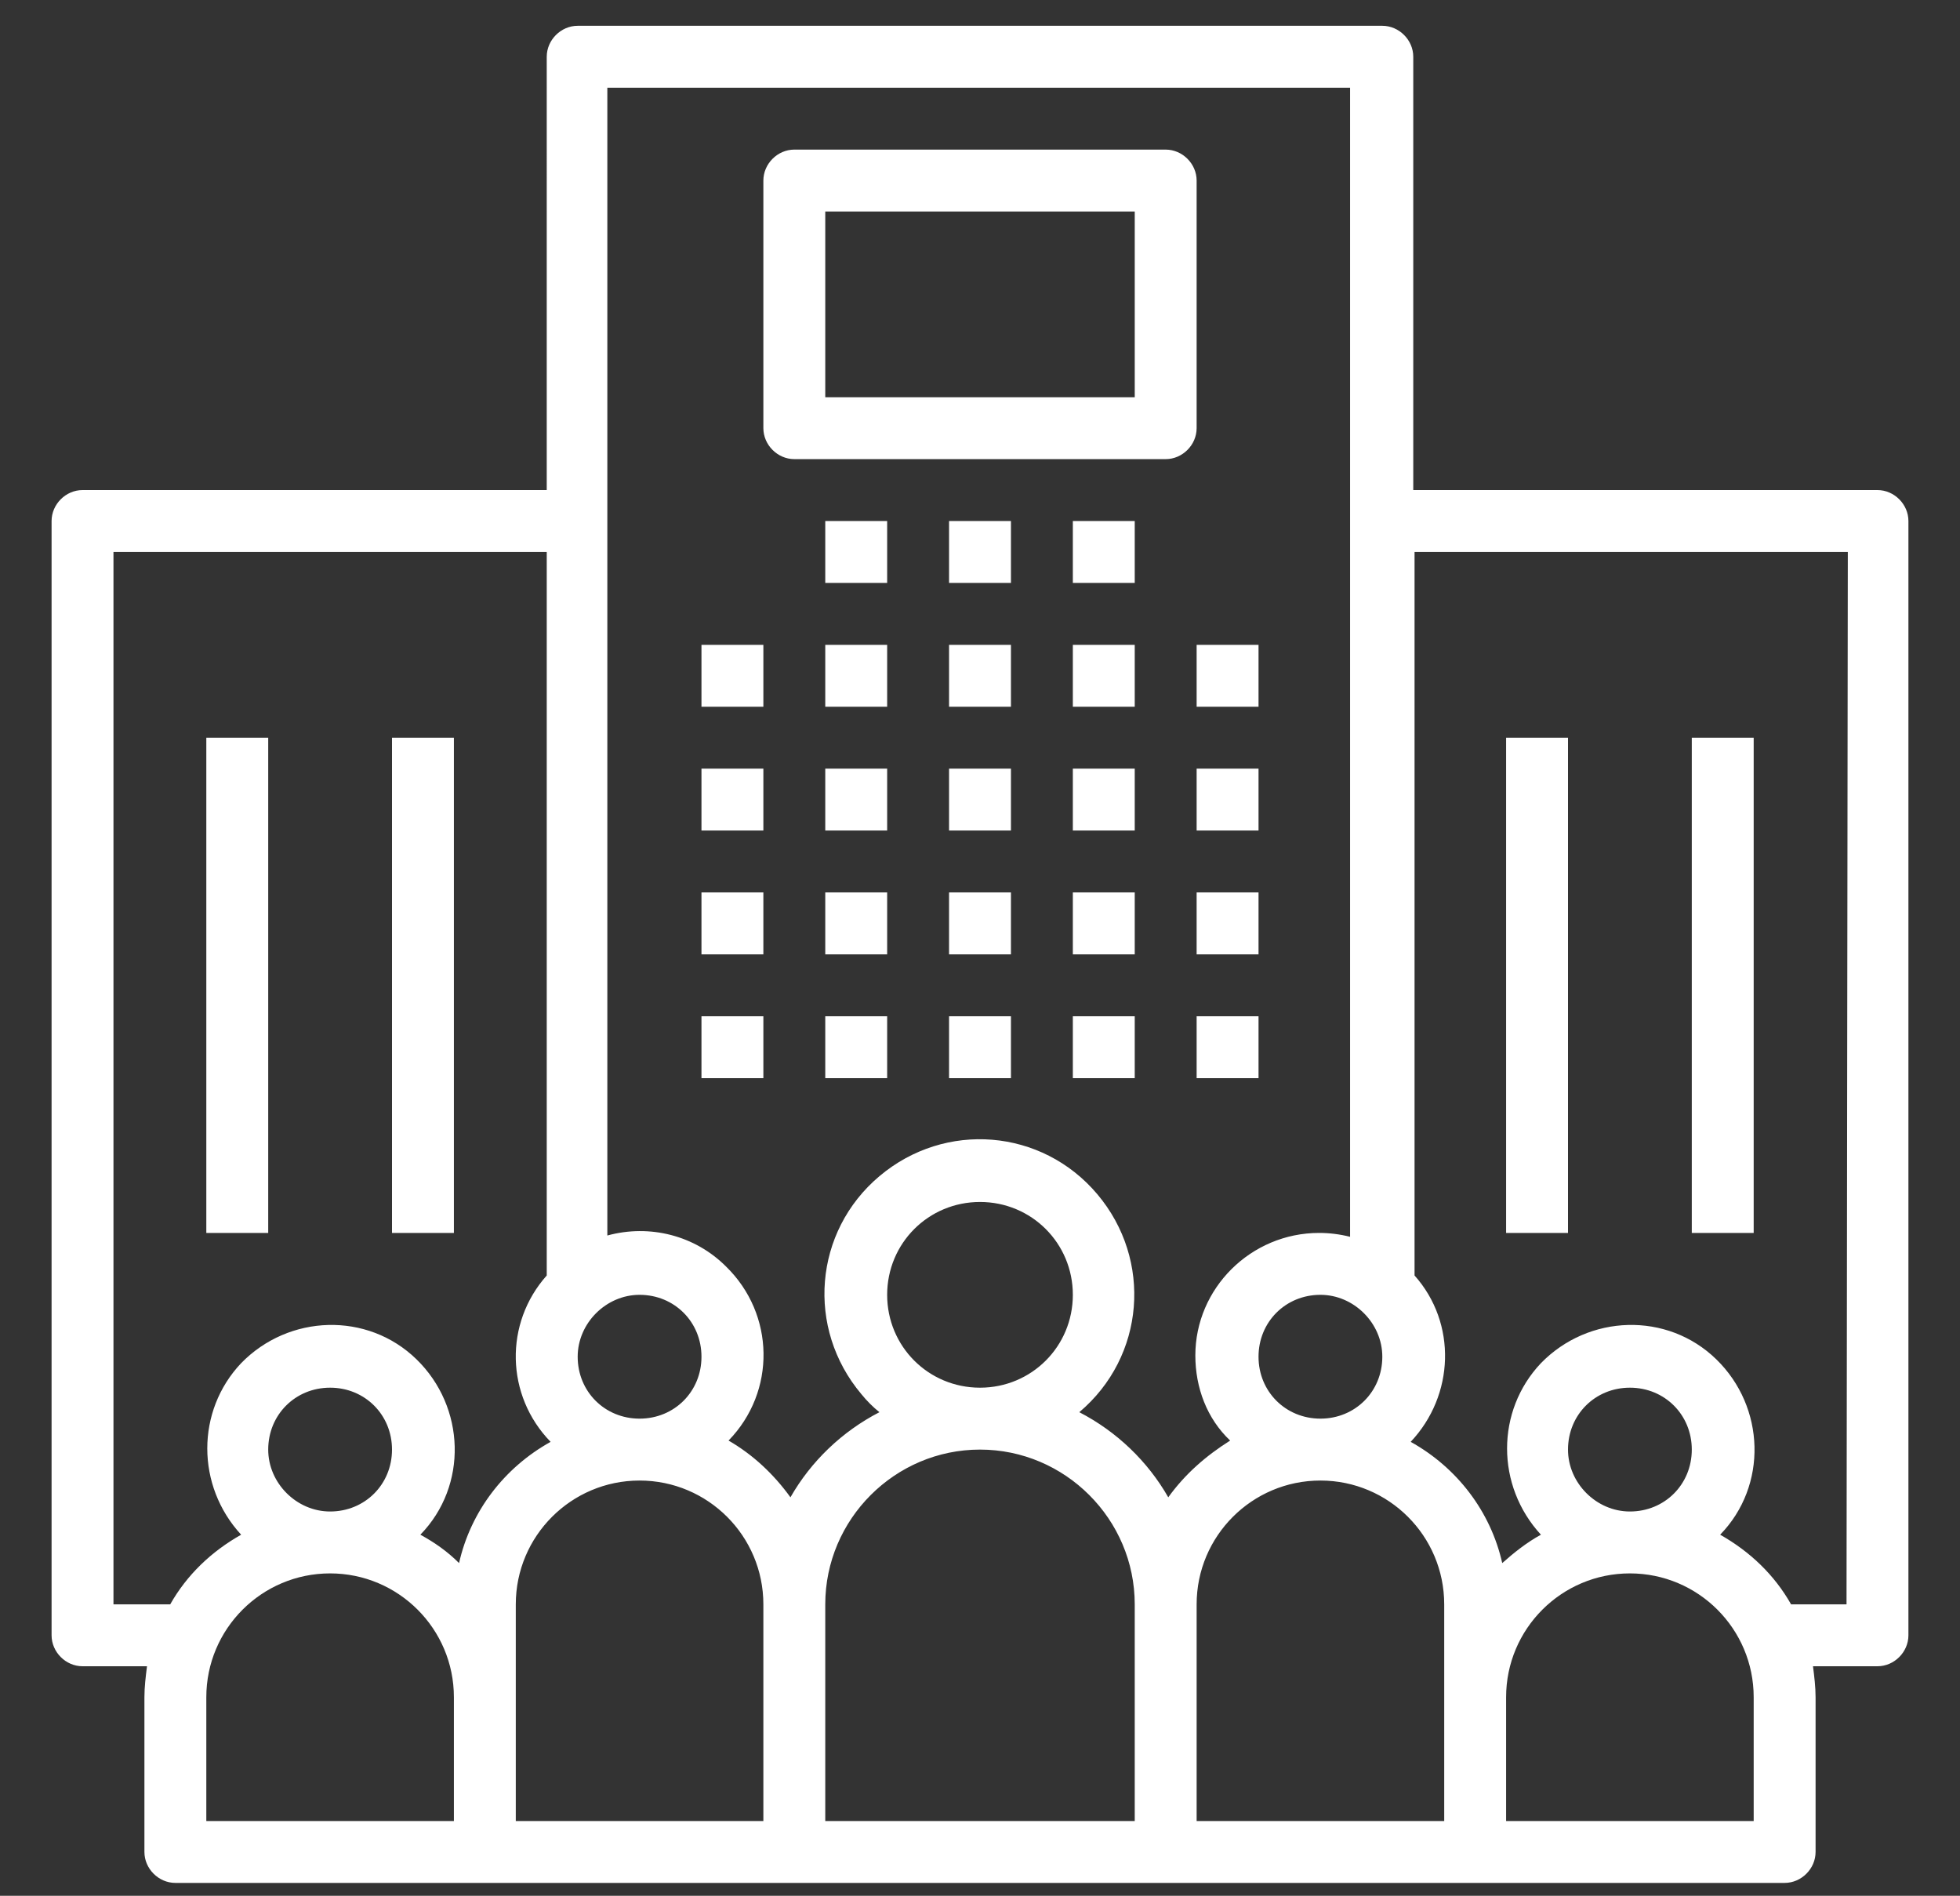 <?xml version="1.0" encoding="utf-8"?>
<!-- Generator: Adobe Illustrator 21.1.0, SVG Export Plug-In . SVG Version: 6.00 Build 0)  -->
<svg version="1.1" id="Layer_1" xmlns="http://www.w3.org/2000/svg" xmlns:xlink="http://www.w3.org/1999/xlink" x="0px" y="0px"
	 viewBox="0 0 152 147" style="enable-background:new 0 0 152 147;" xml:space="preserve">
<rect x="0" y="0" width="152" height="147" fill="#333333" stroke="none"/>
<style type="text/css">
	.st0{fill:#FFFFFF;}
</style>
<path class="st0" d="M54.4,50h4.8v4.8h-4.8V50z M54.4,59.6h4.8v4.8h-4.8V59.6z M54.4,69.2h4.8V74h-4.8V69.2z M54.4,78.8h4.8v4.8
	h-4.8V78.8z M64,50h4.8v4.8H64V50z M64,59.6h4.8v4.8H64V59.6z M64,69.2h4.8V74H64V69.2z M64,78.8h4.8v4.8H64V78.8z M73.6,50h4.8v4.8
	h-4.8V50z M73.6,59.6h4.8v4.8h-4.8V59.6z M73.6,69.2h4.8V74h-4.8V69.2z M73.6,78.8h4.8v4.8h-4.8V78.8z M83.2,50H88v4.8h-4.8V50z
	 M64,40.4h4.8v4.8H64V40.4z M73.6,40.4h4.8v4.8h-4.8V40.4z M83.2,40.4H88v4.8h-4.8V40.4z M83.2,59.6H88v4.8h-4.8V59.6z M83.2,69.2
	H88V74h-4.8V69.2z M83.2,78.8H88v4.8h-4.8V78.8z M92.8,50h4.8v4.8h-4.8V50z M92.8,59.6h4.8v4.8h-4.8V59.6z M92.8,69.2h4.8V74h-4.8
	V69.2z M92.8,78.8h4.8v4.8h-4.8V78.8z M145.6,38h-36V4.4c0-1.3-1.1-2.4-2.4-2.4l0,0H44.8c-1.3,0-2.4,1.1-2.4,2.4l0,0V38h-36
	C5.1,38,4,39.1,4,40.4l0,0v86.4c0,1.3,1.1,2.4,2.4,2.4l0,0h5c-0.1,0.8-0.2,1.6-0.2,2.4v12c0,1.3,1.1,2.4,2.4,2.4l0,0h124.8
	c1.3,0,2.4-1.1,2.4-2.4l0,0v-12c0-0.8-0.1-1.6-0.2-2.4h5c1.3,0,2.4-1.1,2.4-2.4l0,0V40.4C148,39.1,146.9,38,145.6,38L145.6,38z
	 M107.2,105.2c0,2.7-2.1,4.8-4.8,4.8s-4.8-2.1-4.8-4.8c0-2.7,2.1-4.8,4.8-4.8C105,100.4,107.2,102.6,107.2,105.2z M49.6,100.4
	c2.7,0,4.8,2.1,4.8,4.8c0,2.7-2.1,4.8-4.8,4.8s-4.8-2.1-4.8-4.8C44.8,102.6,47,100.4,49.6,100.4z M35.2,141.2H16v-9.6
	c0-5.3,4.3-9.6,9.6-9.6s9.6,4.3,9.6,9.6V141.2z M20.8,112.4c0-2.7,2.1-4.8,4.8-4.8s4.8,2.1,4.8,4.8s-2.1,4.8-4.8,4.8
	C23,117.2,20.8,115,20.8,112.4z M35.6,121.2c-0.9-0.9-1.9-1.6-3-2.2c3.7-3.8,3.5-9.9-0.3-13.6s-9.9-3.5-13.6,0.3
	c-3.5,3.7-3.5,9.5,0,13.3c-2.3,1.3-4.2,3.1-5.5,5.4H8.8V42.8h33.6v56.1c-3.3,3.7-3.2,9.3,0.3,12.9C39.1,113.8,36.5,117.2,35.6,121.2
	z M59.2,141.2H40v-16.8c0-5.3,4.3-9.6,9.6-9.6s9.6,4.3,9.6,9.6C59.2,124.4,59.2,141.2,59.2,141.2z M88,141.2H64v-16.8
	c0-6.6,5.4-12,12-12s12,5.4,12,12V141.2z M68.8,100.4c0-4,3.2-7.2,7.2-7.2s7.2,3.2,7.2,7.2s-3.2,7.2-7.2,7.2S68.8,104.4,68.8,100.4z
	 M90.6,116.1c-1.6-2.8-4-5.1-6.9-6.6c5.1-4.3,5.7-11.8,1.4-16.9c-4.3-5.1-11.8-5.7-16.9-1.4s-5.7,11.8-1.4,16.9
	c0.4,0.5,0.9,1,1.4,1.4c-2.9,1.5-5.3,3.8-6.9,6.6c-1.3-1.8-2.9-3.3-4.8-4.4c3.7-3.8,3.6-9.8-0.2-13.5c-2.4-2.4-5.9-3.3-9.2-2.4v-89
	h57.6v89.1c-0.8-0.2-1.6-0.3-2.4-0.3c-5.3,0-9.6,4.3-9.6,9.5c0,2.5,0.9,4.9,2.7,6.6C93.5,112.9,91.9,114.3,90.6,116.1z M112,131.6
	v9.6H92.8v-16.8c0-5.3,4.3-9.6,9.6-9.6c5.3,0,9.6,4.3,9.6,9.6V131.6z M136,141.2h-19.2v-9.6c0-5.3,4.3-9.6,9.6-9.6s9.6,4.3,9.6,9.6
	V141.2z M121.6,112.4c0-2.7,2.1-4.8,4.8-4.8s4.8,2.1,4.8,4.8s-2.1,4.8-4.8,4.8C123.8,117.2,121.6,115,121.6,112.4z M143.2,124.4
	h-4.3c-1.3-2.3-3.2-4.1-5.5-5.4c3.7-3.8,3.5-9.9-0.3-13.6s-9.9-3.5-13.6,0.3c-3.5,3.7-3.5,9.5,0,13.3c-1.1,0.6-2.1,1.4-3,2.2
	c-0.9-4-3.5-7.4-7.1-9.4c3.4-3.6,3.6-9.2,0.3-12.9V42.8h33.6L143.2,124.4L143.2,124.4z M116.8,57.2h4.8v38.4h-4.8V57.2z M131.2,57.2
	h4.8v38.4h-4.8V57.2z M16,57.2h4.8v38.4H16V57.2z M30.4,57.2h4.8v38.4h-4.8V57.2z M61.6,35.6h28.8c1.3,0,2.4-1.1,2.4-2.4l0,0V14
	c0-1.3-1.1-2.4-2.4-2.4l0,0H61.6c-1.3,0-2.4,1.1-2.4,2.4l0,0v19.2C59.2,34.5,60.3,35.6,61.6,35.6L61.6,35.6z M64,16.4h24v14.4H64
	V16.4z"/>
</svg>
